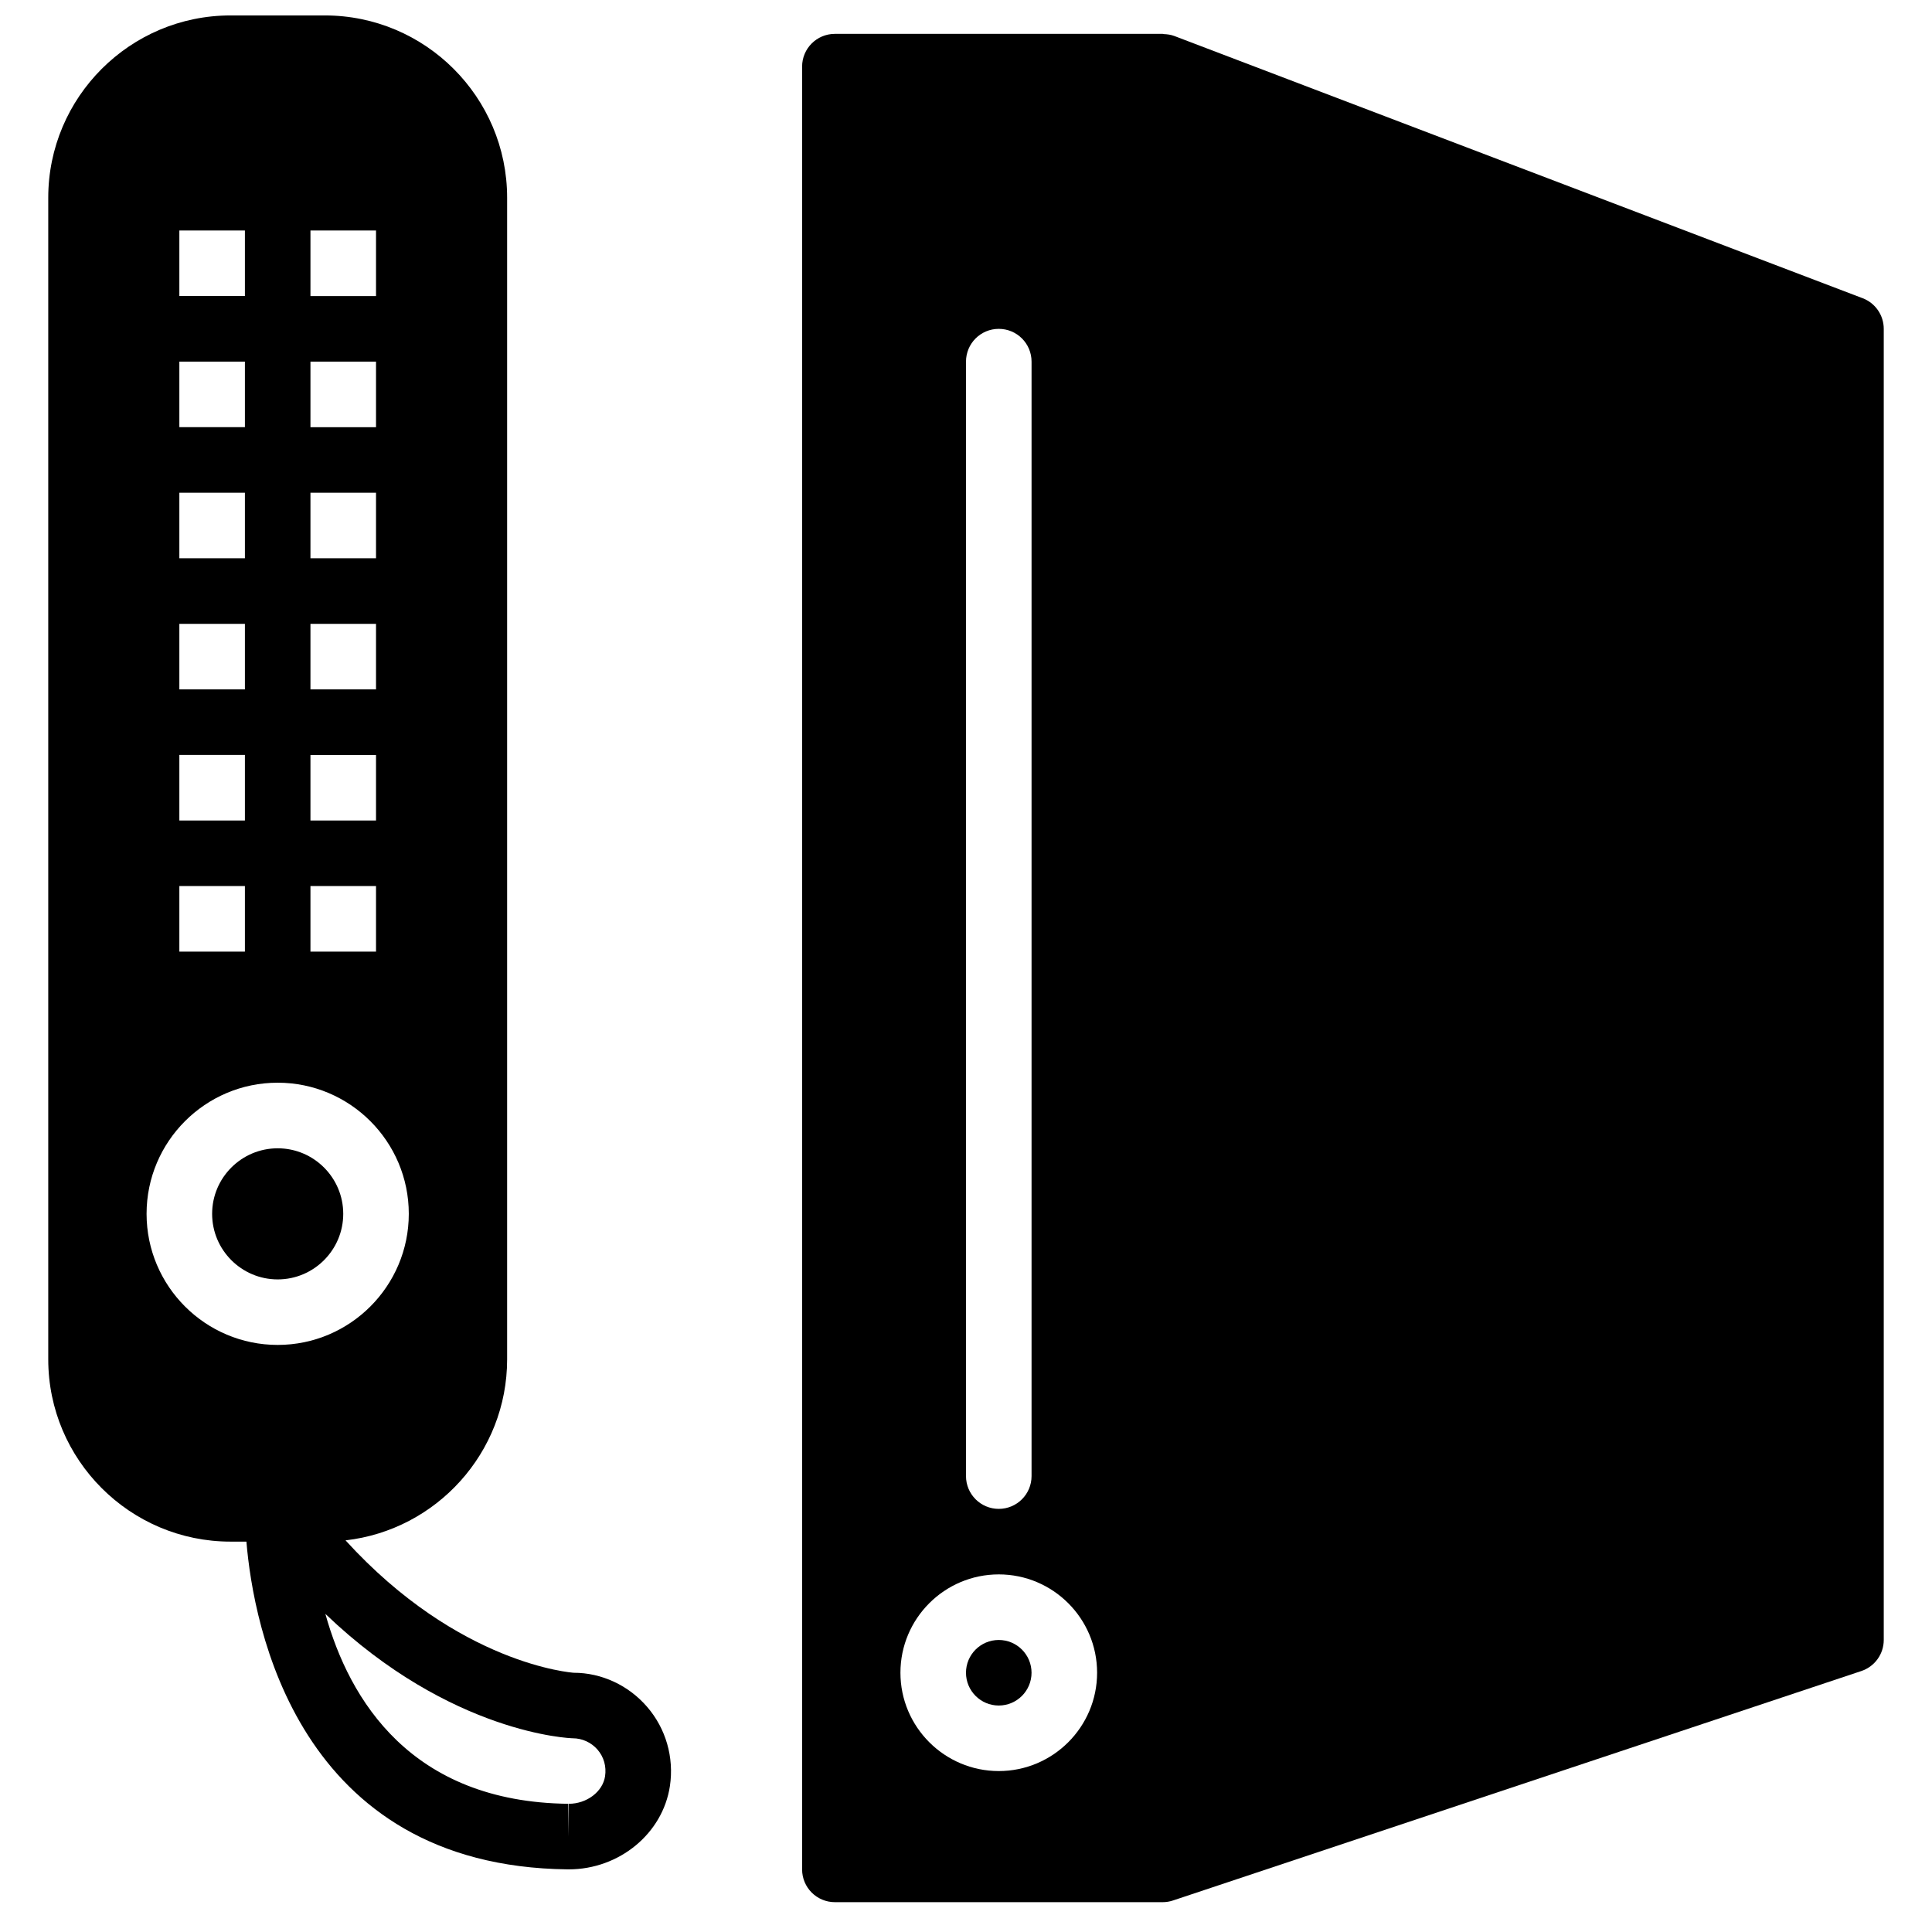 <?xml version="1.0" encoding="UTF-8"?>
<!-- Uploaded to: SVG Repo, www.svgrepo.com, Generator: SVG Repo Mixer Tools -->
<svg width="800px" height="800px" version="1.1" viewBox="144 144 512 512" xmlns="http://www.w3.org/2000/svg">
 <defs>
  <clipPath id="a">
   <path d="m156 148.09h166v491.91h-166z"/>
  </clipPath>
 </defs>
 <path d="m217.59 448.31c-9.582 0-17.375 7.793-17.375 17.371 0 9.574 7.793 17.375 17.375 17.375 9.578 0 17.371-7.801 17.371-17.375 0-9.578-7.793-17.371-17.371-17.371" fill-rule="evenodd"/>
 <g clip-path="url(#a)">
  <path d="m296.07 587.3h-0.02c-0.32-0.023-30.445-2.109-60.48-35.09 24.059-2.738 42.824-23.195 42.824-47.977v-307.83c0-26.641-21.672-48.312-48.316-48.312h-24.98c-26.641 0-48.312 21.672-48.312 48.312v307.83c0 26.633 21.672 48.312 48.312 48.312h4.203c1.852 22.168 13.457 86.023 85.102 86.855h0.32c13.402 0 24.93-9.5 26.816-22.113 1.121-7.574-1.078-15.211-6.047-20.953-4.949-5.75-12.125-9.035-19.422-9.035zm-69.797-382.21h17.375v17.371h-17.375zm0 34.746h17.375v17.371h-17.375zm0 34.746h17.375v17.371h-17.375zm0 34.746h17.375v17.371h-17.375zm0 34.742h17.375v17.375h-17.375zm0 34.746h17.375v17.375h-17.375zm-34.742-173.73h17.371v17.371h-17.371zm0 34.746h17.371v17.371h-17.371zm0 34.746h17.371v17.371h-17.371zm0 34.746h17.371v17.371h-17.371zm0 34.742h17.371v17.375h-17.371zm0 34.746h17.371v17.375h-17.371zm-8.688 86.863c0-19.16 15.582-34.746 34.746-34.746 19.16 0 34.746 15.586 34.746 34.746 0 19.164-15.586 34.746-34.746 34.746-19.164 0-34.746-15.582-34.746-34.746zm111.88 156.35v8.688l-0.121-8.688c-41.652-0.477-58.008-27.449-64.375-50.328 33.34 31.938 65.176 32.965 65.539 32.965 2.527 0 4.926 1.102 6.586 3.012 1.676 1.945 2.387 4.457 1.996 7.055-0.609 4.082-4.836 7.297-9.625 7.297z" fill-rule="evenodd"/>
 </g>
 <path d="m408.68 578.61c-4.793 0-8.684 3.891-8.684 8.684 0 4.789 3.891 8.688 8.684 8.688 4.797 0 8.688-3.898 8.688-8.688 0-4.793-3.891-8.684-8.688-8.684" fill-rule="evenodd"/>
 <path d="m637.62 223.03-182.41-69.492c-0.906-0.336-1.844-0.469-2.781-0.504-0.105-0.008-0.199-0.059-0.312-0.059h-86.863c-4.805 0-8.688 3.883-8.688 8.684v477.75c0 4.793 3.883 8.684 8.688 8.684h86.863c0.922 0 1.852-0.148 2.746-0.449l182.41-60.805c3.551-1.184 5.941-4.5 5.941-8.234v-347.46c0-3.606-2.227-6.836-5.598-8.121zm-237.62 16.809c0-4.805 3.883-8.688 8.684-8.688 4.805 0 8.688 3.883 8.688 8.688v295.34c0 4.793-3.883 8.688-8.688 8.688-4.801 0-8.684-3.894-8.684-8.688zm8.684 373.51c-14.367 0-26.059-11.691-26.059-26.059 0-14.375 11.691-26.059 26.059-26.059 14.367 0 26.059 11.684 26.059 26.059 0 14.367-11.691 26.059-26.059 26.059z" fill-rule="evenodd"/>
</svg>